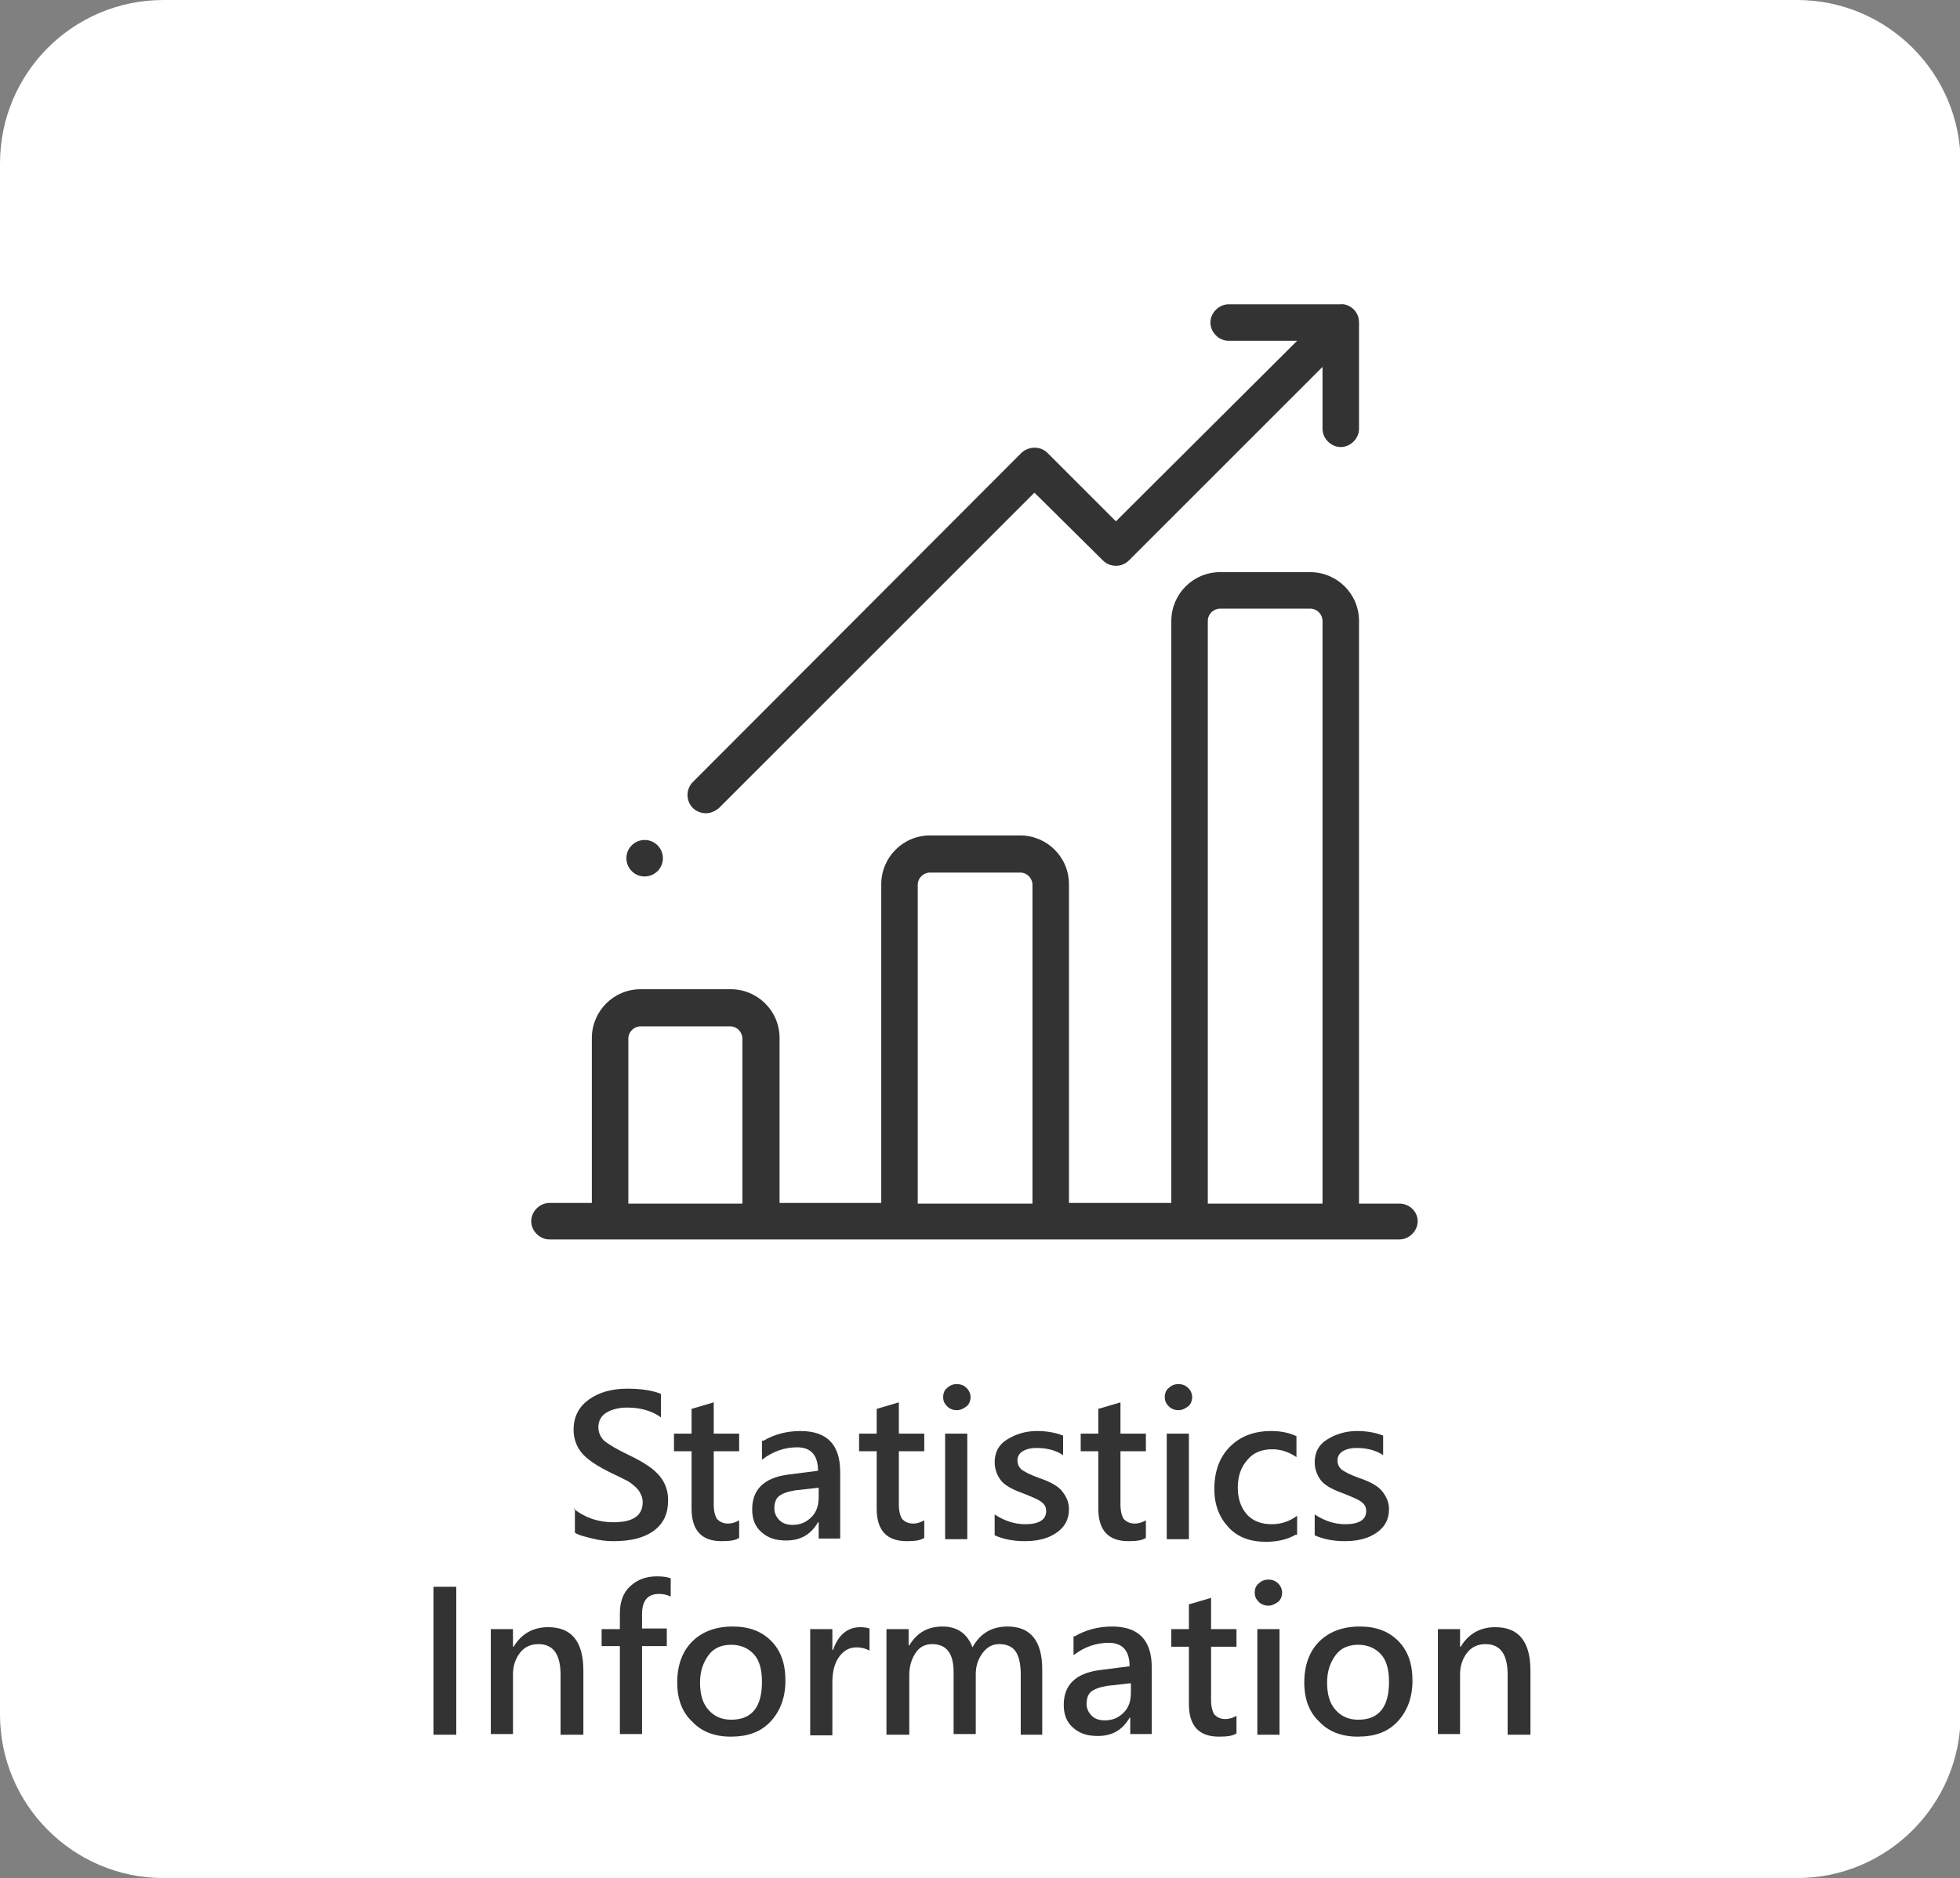 <?xml version="1.0" encoding="utf-8"?>
<!-- Generator: Adobe Illustrator 22.0.1, SVG Export Plug-In . SVG Version: 6.00 Build 0)  -->
<svg version="1.1" xmlns="http://www.w3.org/2000/svg" xmlns:xlink="http://www.w3.org/1999/xlink" x="0px" y="0px"
	 viewBox="0 0 300.7 288.2" style="enable-background:new 0 0 300.7 288.2;" xml:space="preserve">
<rect x="0" y="0" width="300.7" height="288.2" fill="#808080" stroke="none"/>
<style type="text/css">
	.st0{fill:#FFFFFF;}
	.st1{fill:#EEEEEE;}
	.st2{display:none;}
	.st3{display:inline;fill:#333333;}
	.st4{fill:#424242;}
	.st5{fill:#222222;}
	.st6{fill:#95BCED;}
	.st7{fill:#333333;}
	.st8{display:inline;}
	.st9{fill:#317EDD;}
	.st10{fill:#FF7145;}
	.st11{clip-path:url(#SVGID_2_);}
	.st12{clip-path:url(#SVGID_4_);}
	.st13{opacity:0.2;}
	.st14{fill:none;stroke:#FFFFFF;stroke-width:2;stroke-miterlimit:10;}
	.st15{display:inline;fill:#FFFFFF;}
	.st16{fill:#E2E2E2;}
	.st17{display:inline;fill:#317EDD;}
	.st18{fill:#317EDD;stroke:#FFFFFF;stroke-width:0.5;stroke-miterlimit:10;}
	.st19{fill:#1A1A1A;}
	.st20{clip-path:url(#SVGID_8_);}
	.st21{fill:#AFAFAF;}
	.st22{fill:none;stroke:#AFAFAF;stroke-miterlimit:10;}
	.st23{fill:none;stroke:#95BCED;stroke-width:1.001;stroke-miterlimit:10;}
	.st24{fill:none;stroke:#95BCED;stroke-miterlimit:10;}
	.st25{fill:none;stroke:#95BCED;stroke-width:1.05;stroke-miterlimit:10;}
	.st26{display:inline;fill:#EEEEEE;}
	.st27{fill:none;stroke:#4B6A74;stroke-width:1.879;stroke-miterlimit:10;}
	.st28{fill:none;stroke:#C25D3A;stroke-width:9.395;stroke-miterlimit:10;}
	.st29{fill:#F3906C;}
	.st30{fill:#4B6A74;}
	.st31{fill:#1A1C23;}
	.st32{fill:#C25D3A;}
	.st33{fill:#FFC39A;}
	.st34{fill:none;stroke:#4B6A74;stroke-width:0.281;stroke-miterlimit:10;}
	.st35{fill:none;stroke:#4B6A74;stroke-width:0.646;stroke-miterlimit:10;}
	.st36{fill:none;stroke:#4B6A74;stroke-width:2.083;stroke-miterlimit:10;}
	.st37{fill:none;stroke:#C25D3A;stroke-width:1.296;stroke-miterlimit:10;}
	.st38{fill:none;stroke:#317EDD;stroke-width:1.989;stroke-miterlimit:10;}
	.st39{fill:none;}
	.st40{clip-path:url(#SVGID_20_);}
	.st41{fill:#317EDE;}
	.st42{opacity:0.3;}
	.st43{clip-path:url(#SVGID_22_);}
	.st44{clip-path:url(#SVGID_24_);}
	.st45{opacity:0.51;fill:url(#SVGID_25_);}
	.st46{opacity:0.51;fill:url(#SVGID_26_);}
	.st47{opacity:0.51;fill:url(#SVGID_27_);}
	.st48{opacity:0.51;fill:url(#SVGID_28_);}
	.st49{opacity:0.51;fill:url(#SVGID_29_);}
	.st50{opacity:0.51;fill:url(#SVGID_30_);}
	.st51{opacity:0.51;fill:url(#SVGID_31_);}
	.st52{opacity:0.57;fill:url(#SVGID_32_);}
	.st53{opacity:0.57;fill:url(#SVGID_33_);}
	.st54{opacity:0.57;fill:url(#SVGID_34_);}
	.st55{fill:#D6D6D6;}
	.st56{fill:#FFD01A;}
	.st57{fill:none;stroke:#333333;stroke-miterlimit:10;}
	.st58{fill:#333333;stroke:#FFFFFF;stroke-width:0.313;stroke-miterlimit:10;}
	.st59{fill:#333333;stroke:#333333;stroke-miterlimit:10;}
	.st60{fill:#333333;stroke:#FFFFFF;stroke-width:1.08;stroke-miterlimit:10;}
	.st61{fill:none;stroke:#333333;stroke-width:4.32;stroke-miterlimit:10;}
	.st62{fill:none;stroke:#333333;stroke-width:4;stroke-miterlimit:10;}
	.st63{fill:#333333;stroke:#FFFFFF;stroke-width:0.94;stroke-linecap:round;stroke-linejoin:round;stroke-miterlimit:10;}
	.st64{fill:#333333;stroke:#333333;stroke-width:0.626;stroke-miterlimit:10;}
	.st65{fill:none;stroke:#333333;stroke-width:5;stroke-linecap:round;stroke-linejoin:round;stroke-miterlimit:10;}
	.st66{fill:none;stroke:#333333;stroke-width:4.234;stroke-miterlimit:10;}
	.st67{fill:#1A1718;}
	.st68{fill:#666666;}
	.st69{fill:#F1F1F1;}
	.st70{fill:#FFD31A;}
	.st71{clip-path:url(#SVGID_42_);}
	.st72{fill:#FF7145;stroke:#333333;stroke-width:5;stroke-linecap:round;stroke-linejoin:round;stroke-miterlimit:10;}
	.st73{fill:none;stroke:#FF7145;stroke-width:4;stroke-miterlimit:10;}
	.st74{fill:none;stroke:#FF7145;stroke-width:4.234;stroke-miterlimit:10;}
</style>
<g id="圖層_3">
</g>
<g id="圖層_2">
</g>
<g id="切圖">
	<g>
		<path class="st0" d="M25.1,0h250.6c13.8,0,25.1,11.2,25.1,25.1v238c0,13.8-11.2,25.1-25.1,25.1H25.1C11.2,288.2,0,276.9,0,263.1
			v-238C0,11.2,11.2,0,25.1,0z"/>
		<g>
			<path class="st7" d="M88,231.5c1.7,1.4,3.8,2.1,6.1,2.1c3,0,4.5-1,4.5-3.1c0-0.6-0.2-1.1-0.5-1.6s-0.8-0.9-1.3-1.3
				s-1.7-0.9-3.3-1.7c-2-1-3.5-2-4.3-3s-1.2-2.2-1.2-3.5c0-2,0.8-3.5,2.3-4.6s3.5-1.7,5.9-1.7c2.3,0,4,0.3,5.2,0.8v3.6
				c-1.4-1-3.1-1.5-5.2-1.5c-1.3,0-2.4,0.3-3.2,0.8s-1.2,1.3-1.2,2.2c0,0.8,0.3,1.5,0.9,2.1c0.6,0.5,1.9,1.3,3.8,2.2
				c2.3,1.1,3.8,2.1,4.7,3.2s1.3,2.3,1.3,3.7c0,2.1-0.7,3.6-2.2,4.7s-3.5,1.6-6.2,1.6c-1,0-2-0.1-3.2-0.4s-2.1-0.5-2.7-0.9V231.5z"
				/>
			<path class="st7" d="M113.4,236c-0.6,0.4-1.5,0.5-2.7,0.5c-3.1,0-4.6-1.7-4.6-5v-8.8h-2.7V220h2.7v-3.8l3.4-1v4.8h3.9v2.7h-3.9
				v8.2c0,1,0.2,1.7,0.5,2.2c0.4,0.4,0.9,0.7,1.7,0.7c0.6,0,1.2-0.2,1.7-0.5V236z"/>
			<path class="st7" d="M117.1,221.1c1.7-1,3.6-1.5,5.7-1.5c4.1,0,6.1,2.1,6.1,6.3v10.2h-3.3v-2.5h-0.1c-1.1,1.9-2.7,2.8-4.9,2.8
				c-1.6,0-2.8-0.4-3.8-1.3s-1.4-2-1.4-3.5c0-3,1.8-4.8,5.4-5.3l4.7-0.6c0-2.4-1.1-3.6-3.2-3.6c-1.9,0-3.7,0.6-5.4,1.9V221.1z
				 M122,228.7c-1.2,0.2-2,0.5-2.5,0.9c-0.5,0.4-0.7,1.1-0.7,1.9c0,0.7,0.3,1.3,0.8,1.8s1.2,0.7,2,0.7c1.2,0,2.1-0.4,2.9-1.2
				s1.1-1.8,1.1-3.1v-1.4L122,228.7z"/>
			<path class="st7" d="M141.8,236c-0.6,0.4-1.5,0.5-2.7,0.5c-3.1,0-4.6-1.7-4.6-5v-8.8h-2.7V220h2.7v-3.8l3.4-1v4.8h3.9v2.7h-3.9
				v8.2c0,1,0.2,1.7,0.5,2.2c0.4,0.4,0.9,0.7,1.7,0.7c0.6,0,1.2-0.2,1.7-0.5V236z"/>
			<path class="st7" d="M144.7,214.4c0-0.6,0.2-1.1,0.6-1.4c0.4-0.4,0.9-0.6,1.5-0.6c0.6,0,1.1,0.2,1.5,0.6s0.6,0.9,0.6,1.4
				s-0.2,1.1-0.6,1.4s-0.9,0.6-1.5,0.6s-1.1-0.2-1.5-0.6S144.7,215,144.7,214.4z M145,236.2V220h3.4v16.2H145z"/>
			<path class="st7" d="M152.6,232.4c1.5,1,3.1,1.5,4.7,1.5c2.1,0,3.2-0.7,3.2-2c0-0.6-0.2-1-0.7-1.4s-1.5-0.8-3-1.4
				c-1.7-0.6-2.8-1.3-3.3-2s-0.9-1.6-0.9-2.7c0-1.5,0.6-2.7,1.9-3.5s2.8-1.3,4.6-1.3c1.4,0,2.7,0.2,4,0.7v3
				c-1.2-0.8-2.6-1.1-4.1-1.1c-0.9,0-1.6,0.2-2.1,0.5s-0.8,0.8-0.8,1.4c0,0.6,0.2,1,0.6,1.4c0.4,0.3,1.3,0.8,2.7,1.3
				c1.8,0.6,3,1.3,3.6,2.1s1,1.6,1,2.7c0,1.5-0.6,2.7-1.9,3.6s-2.9,1.3-4.9,1.3c-1.7,0-3.3-0.3-4.6-0.9V232.4z"/>
			<path class="st7" d="M175.8,236c-0.6,0.4-1.5,0.5-2.7,0.5c-3.1,0-4.6-1.7-4.6-5v-8.8h-2.7V220h2.7v-3.8l3.4-1v4.8h3.9v2.7h-3.9
				v8.2c0,1,0.2,1.7,0.5,2.2c0.4,0.4,0.9,0.7,1.7,0.7c0.6,0,1.2-0.2,1.7-0.5V236z"/>
			<path class="st7" d="M178.7,214.4c0-0.6,0.2-1.1,0.6-1.4c0.4-0.4,0.9-0.6,1.5-0.6c0.6,0,1.1,0.2,1.5,0.6s0.6,0.9,0.6,1.4
				s-0.2,1.1-0.6,1.4s-0.9,0.6-1.5,0.6s-1.1-0.2-1.5-0.6S178.7,215,178.7,214.4z M179,236.2V220h3.4v16.2H179z"/>
			<path class="st7" d="M198.8,235.5c-1.2,0.7-2.7,1.1-4.6,1.1c-2.4,0-4.3-0.7-5.7-2.2s-2.2-3.4-2.2-5.9c0-2.7,0.8-4.9,2.4-6.5
				s3.7-2.4,6.3-2.4c1.6,0,2.9,0.3,3.9,0.8v3.2c-1.2-0.8-2.4-1.2-3.7-1.2c-1.6,0-2.9,0.5-3.8,1.6c-1,1.1-1.5,2.5-1.5,4.3
				c0,1.7,0.5,3.1,1.4,4.1s2.2,1.5,3.8,1.5c1.4,0,2.7-0.4,3.9-1.3V235.5z"/>
			<path class="st7" d="M201.7,232.4c1.5,1,3.1,1.5,4.7,1.5c2.1,0,3.2-0.7,3.2-2c0-0.6-0.2-1-0.7-1.4s-1.5-0.8-3-1.4
				c-1.7-0.6-2.8-1.3-3.3-2s-0.9-1.6-0.9-2.7c0-1.5,0.6-2.7,1.9-3.5s2.8-1.3,4.6-1.3c1.4,0,2.7,0.2,4,0.7v3
				c-1.2-0.8-2.6-1.1-4.1-1.1c-0.9,0-1.6,0.2-2.1,0.5s-0.8,0.8-0.8,1.4c0,0.6,0.2,1,0.6,1.4c0.4,0.3,1.3,0.8,2.7,1.3
				c1.8,0.6,3,1.3,3.6,2.1s1,1.6,1,2.7c0,1.5-0.6,2.7-1.9,3.6s-2.9,1.3-4.9,1.3c-1.7,0-3.3-0.3-4.6-0.9V232.4z"/>
			<path class="st7" d="M70,246.4L70,246.4v16.9v0v2.9h-3.5v-2.9v0v-16.9v0v-2.9H70V246.4z"/>
			<path class="st7" d="M89.5,266.2H86V257c0-3.1-1.1-4.7-3.4-4.7c-1.1,0-2.1,0.4-2.8,1.3c-0.7,0.9-1.1,2-1.1,3.3v9.2h-3.4V250h3.4
				v2.7h0.1c1.2-2,3-3,5.3-3c3.6,0,5.4,2.2,5.4,6.7V266.2z"/>
			<path class="st7" d="M102.9,245c-0.6-0.3-1.2-0.4-1.8-0.4c-1.7,0-2.6,1-2.6,3.1v2.2h3.8v2.7h-3.8v13.5h-3.4v-13.5h-2.8V250h2.8
				v-2.4c0-1.8,0.5-3.2,1.6-4.2s2.4-1.5,4.1-1.5c0.9,0,1.6,0.1,2.1,0.3V245z"/>
			<path class="st7" d="M103.9,258.2c0-2.7,0.8-4.8,2.3-6.3c1.5-1.5,3.6-2.3,6.2-2.3c2.5,0,4.4,0.7,5.9,2.2s2.2,3.5,2.2,6.1
				c0,2.6-0.8,4.7-2.3,6.3s-3.5,2.3-6.1,2.3c-2.5,0-4.5-0.8-5.9-2.3C104.7,262.8,103.9,260.8,103.9,258.2z M107.4,258.2
				c0,1.8,0.4,3.2,1.3,4.2c0.9,1,2,1.5,3.5,1.5c3.1,0,4.7-1.9,4.7-5.8c0-1.9-0.4-3.3-1.2-4.2s-2-1.5-3.5-1.5s-2.7,0.5-3.5,1.6
				S107.4,256.4,107.4,258.2z"/>
			<path class="st7" d="M133.4,253.3c-0.5-0.3-1.2-0.5-2-0.5c-1.1,0-2,0.5-2.7,1.5c-0.7,1-1,2.3-1,3.9v8.1h-3.4V250h3.4v3.2h0.1
				c0.8-2.3,2.2-3.5,4.2-3.5c0.6,0,1.1,0.1,1.4,0.2V253.3z"/>
			<path class="st7" d="M160,266.2h-3.4v-9.3c0-1.6-0.3-2.8-0.8-3.5s-1.3-1.1-2.5-1.1c-1,0-1.8,0.4-2.5,1.3s-1.1,2-1.1,3.3v9.2h-3.4
				v-9.5c0-2.9-1.1-4.3-3.3-4.3c-1,0-1.9,0.4-2.5,1.3s-1,2-1,3.4v9.2H136V250h3.4v2.5h0.1c1.2-2,2.9-2.9,5.1-2.9
				c2.3,0,3.8,1.1,4.6,3.2c1.2-2.2,3-3.2,5.4-3.2c3.5,0,5.3,2.2,5.3,6.6V266.2z"/>
			<path class="st7" d="M164.9,251.1c1.7-1,3.6-1.5,5.7-1.5c4.1,0,6.1,2.1,6.1,6.3v10.2h-3.3v-2.5h-0.1c-1.1,1.9-2.7,2.8-4.9,2.8
				c-1.6,0-2.8-0.4-3.8-1.3s-1.4-2-1.4-3.5c0-3,1.8-4.8,5.4-5.3l4.7-0.6c0-2.4-1.1-3.6-3.2-3.6c-1.9,0-3.7,0.6-5.4,1.9V251.1z
				 M169.9,258.7c-1.2,0.2-2,0.5-2.5,0.9c-0.5,0.4-0.7,1.1-0.7,1.9c0,0.7,0.3,1.3,0.8,1.8s1.2,0.7,2,0.7c1.2,0,2.1-0.4,2.9-1.2
				s1.1-1.8,1.1-3.1v-1.4L169.9,258.7z"/>
			<path class="st7" d="M189.7,266c-0.6,0.4-1.5,0.5-2.7,0.5c-3.1,0-4.6-1.7-4.6-5v-8.8h-2.7V250h2.7v-3.8l3.4-1v4.8h3.9v2.7h-3.9
				v8.2c0,1,0.2,1.7,0.5,2.2c0.4,0.4,0.9,0.7,1.7,0.7c0.6,0,1.2-0.2,1.7-0.5V266z"/>
			<path class="st7" d="M192.5,244.4c0-0.6,0.2-1.1,0.6-1.4c0.4-0.4,0.9-0.6,1.5-0.6c0.6,0,1.1,0.2,1.5,0.6s0.6,0.9,0.6,1.4
				s-0.2,1.1-0.6,1.4s-0.9,0.6-1.5,0.6s-1.1-0.2-1.5-0.6S192.5,245,192.5,244.4z M192.9,266.2V250h3.4v16.2H192.9z"/>
			<path class="st7" d="M200.1,258.2c0-2.7,0.8-4.8,2.3-6.3c1.5-1.5,3.6-2.3,6.2-2.3c2.5,0,4.4,0.7,5.9,2.2s2.2,3.5,2.2,6.1
				c0,2.6-0.8,4.7-2.3,6.3s-3.5,2.3-6.1,2.3c-2.5,0-4.5-0.8-5.9-2.3C200.9,262.8,200.1,260.8,200.1,258.2z M203.6,258.2
				c0,1.8,0.4,3.2,1.3,4.2c0.9,1,2,1.5,3.5,1.5c3.1,0,4.7-1.9,4.7-5.8c0-1.9-0.4-3.3-1.2-4.2s-2-1.5-3.5-1.5s-2.7,0.5-3.5,1.6
				S203.6,256.4,203.6,258.2z"/>
			<path class="st7" d="M234.7,266.2h-3.4V257c0-3.1-1.1-4.7-3.4-4.7c-1.1,0-2.1,0.4-2.8,1.3c-0.7,0.9-1.1,2-1.1,3.3v9.2h-3.4V250
				h3.4v2.7h0.1c1.2-2,3-3,5.3-3c3.6,0,5.4,2.2,5.4,6.7V266.2z"/>
		</g>
		<g>
			<g>
				<g>
					<path class="st7" d="M214.7,184.7h-6.2V95.3c0-4.2-3.4-7.5-7.5-7.5h-13.8c-4.2,0-7.5,3.4-7.5,7.5v89.3H164v-48.9
						c0-4.2-3.4-7.5-7.5-7.5h-13.8c-4.2,0-7.5,3.4-7.5,7.5v48.9h-15.6v-25.3c0-4.2-3.4-7.5-7.5-7.5H98.3c-4.2,0-7.5,3.4-7.5,7.5
						v25.3h-6.5c-1.5,0-2.8,1.3-2.8,2.8c0,1.5,1.3,2.8,2.8,2.8h130.4c1.5,0,2.8-1.3,2.8-2.8C217.5,185.9,216.2,184.7,214.7,184.7z
						 M114,184.7H96.4v-25.3c0-1.1,0.9-1.9,1.9-1.9H112c1.1,0,1.9,0.9,1.9,1.9V184.7L114,184.7z M158.4,184.7h-17.6v-48.9
						c0-1.1,0.9-1.9,1.9-1.9h13.8c1.1,0,1.9,0.9,1.9,1.9V184.7z M202.9,184.7h-17.6V95.3c0-1.1,0.9-1.9,1.9-1.9H201
						c1.1,0,1.9,0.9,1.9,1.9V184.7L202.9,184.7z"/>
				</g>
			</g>
			<g>
				<g>
					<path class="st7" d="M208.5,49.6c0-0.8-0.2-1.5-0.8-2.1c-0.6-0.6-1.4-0.9-2.1-0.8c0,0-0.1,0-0.1,0h-17c-1.5,0-2.8,1.3-2.8,2.8
						c0,1.5,1.3,2.8,2.8,2.8h10.5L171.2,80l-10.5-10.5c-0.5-0.5-1.2-0.8-2-0.8c-0.7,0-1.5,0.3-2,0.8L106.3,120c-1.1,1.1-1.1,2.9,0,4
						c0.5,0.5,1.3,0.8,2,0.8c0.7,0,1.4-0.3,2-0.8l48.4-48.4L169.2,86c1.1,1.1,2.9,1.1,4,0l29.7-29.7v9.5c0,1.5,1.3,2.8,2.8,2.8
						c1.5,0,2.8-1.3,2.8-2.8v-16C208.5,49.7,208.5,49.7,208.5,49.6z"/>
				</g>
			</g>
			<g>
				<g>
					<circle class="st7" cx="98.9" cy="131.7" r="2.8"/>
				</g>
			</g>
		</g>
	</g>
</g>
</svg>
